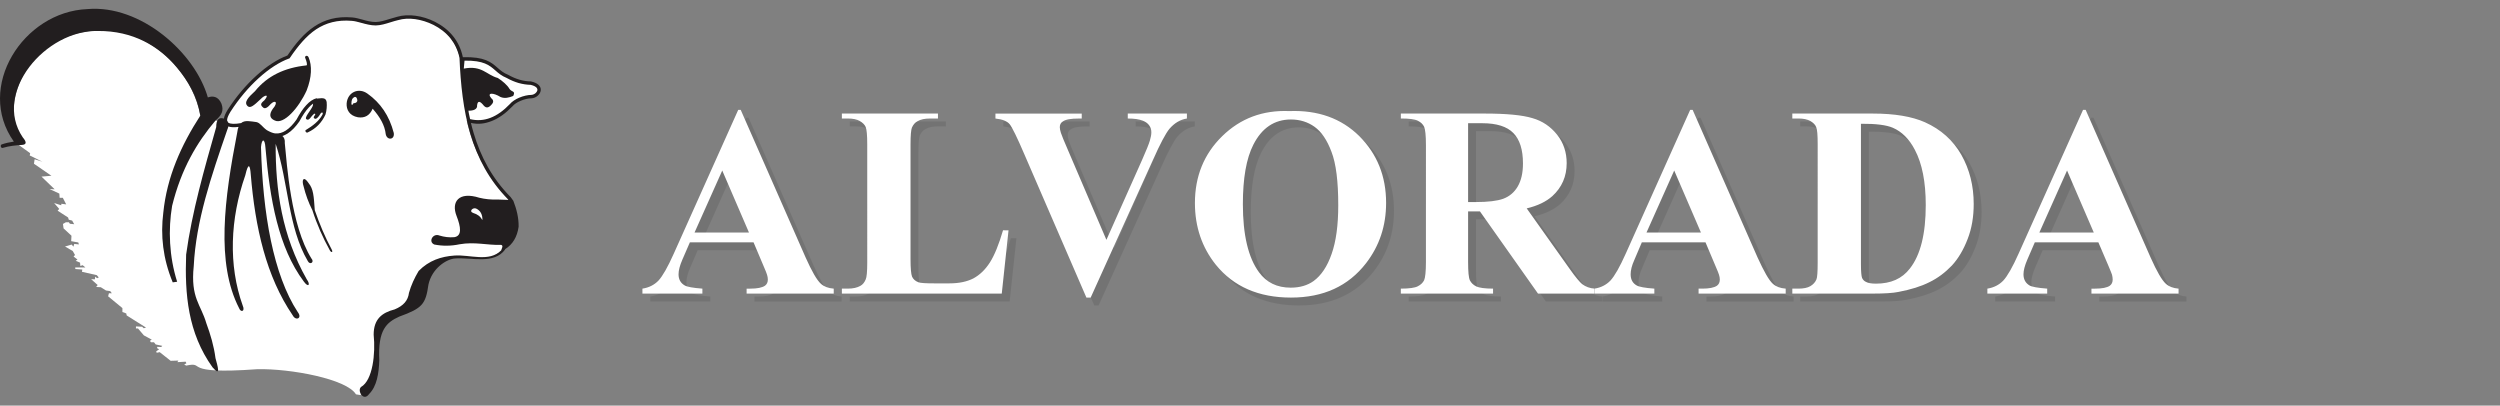 <?xml version="1.0" encoding="utf-8"?>
<!-- Generator: Adobe Illustrator 16.0.0, SVG Export Plug-In . SVG Version: 6.00 Build 0)  -->
<!DOCTYPE svg PUBLIC "-//W3C//DTD SVG 1.1//EN" "http://www.w3.org/Graphics/SVG/1.1/DTD/svg11.dtd">
<svg version="1.1" id="Layer_1" xmlns="http://www.w3.org/2000/svg" xmlns:xlink="http://www.w3.org/1999/xlink" x="0px" y="0px"
	 width="256.832px" height="41.667px" viewBox="0 0 256.832 41.667" enable-background="new 0 0 256.832 41.667"
	 xml:space="preserve">
<rect x="0" y="0" width="256.832" height="41.667" fill="#808080" stroke="none"/>
<path opacity="0.1" enable-background="new    " d="M215.911,24.698l-2.747-6.373l-2.847,6.373H215.911z M216.379,25.704h-6.53
	l-0.777,1.798c-0.254,0.595-0.384,1.092-0.384,1.489c0,0.522,0.213,0.904,0.622,1.146c0.242,0.143,0.851,0.255,1.814,0.326v0.51
	h-6.146v-0.51c0.652-0.1,1.203-0.383,1.629-0.821c0.425-0.454,0.963-1.389,1.586-2.79l6.614-14.755h0.269l6.67,15.165
	c0.638,1.431,1.16,2.338,1.571,2.705c0.311,0.284,0.75,0.453,1.304,0.497v0.51h-8.95v-0.51h0.368c0.721,0,1.232-0.101,1.515-0.298
	c0.198-0.144,0.298-0.354,0.298-0.638c0-0.156-0.028-0.324-0.07-0.497c-0.029-0.084-0.155-0.424-0.413-1.02L216.379,25.704z
	 M191.991,13.526v14.43c0,0.765,0.047,1.231,0.114,1.401c0.073,0.17,0.2,0.313,0.368,0.397c0.243,0.141,0.596,0.197,1.063,0.197
	c1.529,0,2.677-0.509,3.484-1.557c1.091-1.388,1.629-3.569,1.629-6.516c0-2.364-0.369-4.262-1.121-5.678
	c-0.581-1.119-1.344-1.869-2.266-2.266C194.599,13.653,193.522,13.513,191.991,13.526z M184.941,30.972v-0.51h0.623
	c0.524,0,0.948-0.085,1.23-0.255c0.286-0.169,0.499-0.396,0.625-0.694c0.084-0.183,0.127-0.764,0.127-1.713V15.635
	c0-0.948-0.043-1.529-0.156-1.77c-0.084-0.241-0.293-0.439-0.594-0.624c-0.312-0.17-0.722-0.256-1.231-0.256h-0.624v-0.509h8.286
	c2.209,0,3.992,0.297,5.338,0.891c1.643,0.738,2.889,1.854,3.738,3.342c0.849,1.501,1.272,3.188,1.272,5.057
	c0,1.302-0.196,2.506-0.622,3.596c-0.424,1.106-0.962,2.012-1.614,2.719c-0.68,0.71-1.432,1.289-2.309,1.715
	c-0.864,0.438-1.925,0.763-3.187,1.004c-0.553,0.113-1.43,0.172-2.618,0.172H184.941L184.941,30.972z M175.552,24.698h-5.595
	l2.848-6.373L175.552,24.698z M176.02,25.704l0.975,2.309c0.254,0.594,0.397,0.934,0.412,1.02c0.055,0.171,0.085,0.339,0.085,0.495
	c0,0.283-0.1,0.496-0.298,0.639c-0.297,0.197-0.794,0.296-1.515,0.296h-0.368v0.511h8.95v-0.511
	c-0.566-0.041-1.007-0.212-1.318-0.496c-0.411-0.367-0.919-1.274-1.572-2.704l-6.67-15.165h-0.254l-6.613,14.755
	c-0.624,1.4-1.161,2.336-1.588,2.789c-0.423,0.438-0.975,0.723-1.641,0.821v0.511h6.161v-0.511
	c-0.964-0.069-1.573-0.184-1.813-0.326c-0.425-0.24-0.622-0.623-0.622-1.146c0-0.397,0.113-0.895,0.383-1.488l0.763-1.798
	L176.02,25.704L176.02,25.704z M151.632,13.469v8.101h0.78c1.261,0,2.209-0.114,2.831-0.34c0.638-0.241,1.133-0.652,1.487-1.26
	c0.355-0.609,0.538-1.387,0.538-2.365c0-1.416-0.325-2.451-0.99-3.129c-0.652-0.667-1.716-1.006-3.186-1.006L151.632,13.469
	L151.632,13.469z M151.632,22.531v5.184c0,1.007,0.059,1.643,0.186,1.898c0.128,0.253,0.34,0.467,0.649,0.623
	c0.313,0.142,0.88,0.227,1.729,0.227v0.51h-9.474v-0.51c0.864,0,1.445-0.084,1.743-0.242c0.311-0.155,0.522-0.368,0.65-0.622
	c0.114-0.255,0.185-0.877,0.185-1.884V15.721c0-1.005-0.07-1.629-0.185-1.884c-0.128-0.27-0.34-0.468-0.65-0.625
	c-0.312-0.154-0.893-0.227-1.743-0.227v-0.509h8.612c2.237,0,3.864,0.155,4.897,0.467c1.048,0.297,1.884,0.878,2.551,1.713
	c0.65,0.822,0.977,1.799,0.977,2.917c0,1.361-0.494,2.492-1.474,3.386c-0.637,0.565-1.499,0.989-2.633,1.26l4.446,6.258
	c0.58,0.823,1.006,1.318,1.246,1.517c0.369,0.284,0.806,0.438,1.289,0.465v0.513h-5.821l-5.962-8.442L151.632,22.531L151.632,22.531
	z M133.436,13.085c-1.7,0-2.988,0.865-3.866,2.592c-0.722,1.416-1.075,3.456-1.075,6.104c0,3.158,0.552,5.494,1.655,6.994
	c0.779,1.063,1.855,1.586,3.258,1.586c0.935,0,1.713-0.227,2.352-0.68c0.792-0.579,1.415-1.515,1.854-2.789
	c0.454-1.276,0.68-2.946,0.68-4.998c0-2.45-0.226-4.277-0.694-5.482c-0.453-1.217-1.033-2.066-1.741-2.576
	C135.165,13.341,134.342,13.085,133.436,13.085z M133.266,12.222c2.946-0.113,5.34,0.75,7.18,2.563
	c1.841,1.84,2.762,4.121,2.762,6.869c0,2.351-0.681,4.403-2.054,6.189c-1.827,2.363-4.39,3.538-7.718,3.538
	c-3.314,0-5.891-1.116-7.717-3.369c-1.431-1.784-2.153-3.908-2.153-6.345c0-2.747,0.936-5.042,2.805-6.869
	C128.239,12.973,130.534,12.11,133.266,12.222z M122.746,12.478h-6.076v0.509c0.652,0,1.175,0.071,1.558,0.227
	c0.283,0.114,0.495,0.27,0.637,0.468c0.156,0.212,0.227,0.453,0.227,0.722c0,0.24-0.057,0.54-0.156,0.865
	c-0.1,0.34-0.368,1.004-0.807,1.997l-3.653,8.186l-3.937-9.191c-0.425-0.977-0.666-1.572-0.737-1.798
	c-0.07-0.227-0.114-0.425-0.114-0.581c0-0.27,0.1-0.467,0.313-0.594c0.297-0.213,0.835-0.299,1.643-0.299h0.297v-0.509h-8.865v0.509
	c0.708,0.071,1.204,0.27,1.458,0.58c0.255,0.313,0.765,1.346,1.529,3.131l6.358,14.683h0.439l6.387-14.117
	c0.751-1.686,1.316-2.749,1.7-3.216c0.523-0.608,1.132-0.962,1.799-1.061V12.478z M104.42,24.471l-0.695,6.501H87.299v-0.51h0.608
	c0.539,0,0.964-0.1,1.289-0.283c0.241-0.128,0.425-0.355,0.553-0.668c0.099-0.21,0.156-0.777,0.156-1.712V15.635
	c0-0.948-0.057-1.529-0.156-1.77c-0.1-0.241-0.298-0.439-0.61-0.624c-0.296-0.17-0.708-0.256-1.232-0.256h-0.608v-0.509h9.871v0.509
	h-0.807c-0.54,0-0.978,0.086-1.303,0.284c-0.242,0.127-0.426,0.339-0.568,0.651c-0.085,0.212-0.141,0.793-0.141,1.714v11.782
	c0,0.948,0.056,1.558,0.155,1.813c0.114,0.254,0.325,0.452,0.651,0.58c0.227,0.084,0.779,0.113,1.643,0.113h1.543
	c0.978,0,1.799-0.171,2.464-0.51c0.651-0.354,1.218-0.892,1.7-1.643c0.468-0.737,0.921-1.841,1.345-3.3H104.42z M77.754,24.698
	l-2.747-6.373l-2.847,6.373H77.754z M78.223,25.704H71.68l-0.779,1.798c-0.255,0.595-0.382,1.092-0.382,1.489
	c0,0.522,0.212,0.904,0.636,1.146c0.241,0.143,0.85,0.255,1.813,0.326v0.51h-6.16v-0.51c0.665-0.1,1.217-0.383,1.643-0.821
	c0.424-0.454,0.962-1.389,1.585-2.79l6.614-14.755h0.254l6.67,15.165c0.638,1.431,1.162,2.338,1.572,2.705
	c0.311,0.284,0.75,0.453,1.316,0.497v0.51h-8.95v-0.51h0.369c0.722,0,1.218-0.101,1.515-0.298c0.198-0.144,0.298-0.354,0.298-0.638
	c0-0.156-0.028-0.324-0.084-0.497c-0.015-0.084-0.155-0.424-0.41-1.02L78.223,25.704z"/>
<path fill="#FFFFFF" d="M215.1,23.888l-2.747-6.374l-2.847,6.374H215.1z M215.569,24.893h-6.53l-0.777,1.798
	c-0.254,0.595-0.384,1.092-0.384,1.489c0,0.522,0.213,0.904,0.622,1.146c0.242,0.143,0.851,0.255,1.814,0.326v0.51h-6.146v-0.51
	c0.652-0.1,1.204-0.383,1.629-0.821c0.425-0.454,0.963-1.389,1.586-2.79l6.614-14.755h0.269l6.67,15.165
	c0.638,1.431,1.16,2.338,1.571,2.705c0.311,0.284,0.751,0.453,1.304,0.497v0.51h-8.95v-0.51h0.369c0.72,0,1.231-0.101,1.514-0.298
	c0.198-0.144,0.298-0.354,0.298-0.638c0-0.156-0.028-0.324-0.07-0.497c-0.029-0.084-0.155-0.424-0.413-1.02L215.569,24.893z
	 M191.18,12.715v14.43c0,0.765,0.047,1.231,0.114,1.401c0.073,0.17,0.2,0.313,0.368,0.397c0.243,0.141,0.596,0.197,1.063,0.197
	c1.529,0,2.677-0.509,3.484-1.557c1.091-1.388,1.629-3.569,1.629-6.516c0-2.364-0.369-4.262-1.121-5.678
	c-0.581-1.119-1.344-1.869-2.266-2.266C193.789,12.842,192.711,12.702,191.18,12.715z M184.13,30.162v-0.51h0.623
	c0.524,0,0.949-0.085,1.23-0.255c0.286-0.169,0.499-0.396,0.625-0.694c0.084-0.183,0.127-0.764,0.127-1.713V14.825
	c0-0.948-0.043-1.529-0.156-1.77c-0.084-0.241-0.293-0.439-0.594-0.624c-0.312-0.17-0.722-0.256-1.231-0.256h-0.624v-0.508h8.286
	c2.209,0,3.992,0.297,5.338,0.892c1.643,0.738,2.889,1.854,3.738,3.342c0.849,1.501,1.272,3.187,1.272,5.057
	c0,1.301-0.196,2.504-0.622,3.595c-0.424,1.105-0.962,2.011-1.614,2.72c-0.68,0.708-1.432,1.289-2.309,1.714
	c-0.864,0.438-1.925,0.764-3.187,1.004c-0.553,0.114-1.43,0.171-2.618,0.171H184.13z M174.742,23.888h-5.595l2.848-6.374
	L174.742,23.888z M175.209,24.893l0.975,2.309c0.254,0.594,0.397,0.934,0.412,1.02c0.055,0.171,0.085,0.339,0.085,0.495
	c0,0.284-0.1,0.496-0.298,0.639c-0.296,0.197-0.794,0.296-1.515,0.296H174.5v0.511h8.95v-0.511
	c-0.566-0.041-1.006-0.212-1.318-0.496c-0.41-0.367-0.919-1.274-1.572-2.704l-6.67-15.165h-0.254l-6.613,14.755
	c-0.624,1.4-1.161,2.336-1.587,2.789c-0.424,0.438-0.976,0.723-1.642,0.821v0.511h6.161v-0.511
	c-0.964-0.069-1.573-0.184-1.813-0.326c-0.425-0.24-0.622-0.623-0.622-1.146c0-0.397,0.113-0.895,0.383-1.488l0.763-1.798
	L175.209,24.893L175.209,24.893z M150.822,12.658v8.1h0.78c1.261,0,2.209-0.113,2.832-0.339c0.637-0.241,1.132-0.652,1.486-1.26
	c0.355-0.609,0.538-1.387,0.538-2.365c0-1.416-0.325-2.451-0.99-3.129c-0.652-0.667-1.715-1.006-3.186-1.006L150.822,12.658
	L150.822,12.658z M150.822,21.72v5.184c0,1.007,0.059,1.643,0.186,1.898c0.128,0.253,0.34,0.467,0.649,0.623
	c0.313,0.142,0.88,0.227,1.729,0.227v0.51h-9.474v-0.51c0.864,0,1.445-0.084,1.743-0.242c0.311-0.154,0.522-0.368,0.65-0.622
	c0.114-0.255,0.185-0.877,0.185-1.884V14.91c0-1.005-0.07-1.629-0.185-1.884c-0.128-0.27-0.34-0.468-0.65-0.625
	c-0.312-0.154-0.893-0.227-1.743-0.227v-0.508h8.612c2.237,0,3.864,0.155,4.897,0.468c1.048,0.297,1.884,0.877,2.551,1.713
	c0.65,0.822,0.977,1.799,0.977,2.917c0,1.361-0.494,2.492-1.474,3.385c-0.637,0.566-1.499,0.99-2.633,1.259l4.446,6.259
	c0.58,0.822,1.006,1.318,1.246,1.516c0.369,0.284,0.806,0.438,1.289,0.467v0.511h-5.821l-5.962-8.441H150.822L150.822,21.72z
	 M132.625,12.275c-1.699,0-2.988,0.865-3.866,2.592c-0.722,1.416-1.075,3.456-1.075,6.104c0,3.159,0.552,5.495,1.655,6.995
	c0.779,1.063,1.855,1.586,3.258,1.586c0.935,0,1.713-0.227,2.352-0.68c0.792-0.579,1.415-1.515,1.854-2.789
	c0.454-1.276,0.68-2.946,0.68-4.999c0-2.45-0.226-4.277-0.694-5.482c-0.453-1.217-1.033-2.066-1.741-2.576
	C134.354,12.53,133.532,12.275,132.625,12.275z M132.456,11.412c2.946-0.113,5.34,0.75,7.18,2.563
	c1.841,1.84,2.762,4.121,2.762,6.869c0,2.35-0.681,4.403-2.054,6.189c-1.827,2.363-4.39,3.538-7.718,3.538
	c-3.314,0-5.891-1.116-7.717-3.369c-1.431-1.784-2.152-3.908-2.152-6.344c0-2.748,0.935-5.042,2.804-6.869
	C127.428,12.162,129.723,11.299,132.456,11.412z M121.935,11.667h-6.076v0.509c0.652,0,1.175,0.071,1.558,0.227
	c0.283,0.114,0.495,0.27,0.637,0.468c0.156,0.212,0.228,0.453,0.228,0.722c0,0.24-0.057,0.54-0.156,0.865
	c-0.1,0.34-0.368,1.005-0.808,1.997l-3.653,8.186l-3.937-9.191c-0.425-0.977-0.666-1.572-0.737-1.798
	c-0.07-0.227-0.114-0.425-0.114-0.581c0-0.27,0.101-0.467,0.313-0.594c0.297-0.213,0.835-0.299,1.643-0.299h0.297v-0.509h-8.865
	v0.509c0.708,0.071,1.204,0.27,1.459,0.58c0.254,0.313,0.765,1.346,1.528,3.131l6.358,14.683h0.439l6.387-14.117
	c0.751-1.686,1.317-2.748,1.7-3.216c0.523-0.609,1.132-0.963,1.799-1.062V11.667z M103.609,23.661l-0.695,6.501H86.488v-0.51h0.608
	c0.539,0,0.964-0.1,1.289-0.283c0.241-0.128,0.425-0.355,0.553-0.668c0.099-0.21,0.156-0.777,0.156-1.712V14.825
	c0-0.948-0.057-1.529-0.156-1.77c-0.1-0.241-0.298-0.439-0.61-0.624c-0.296-0.17-0.708-0.256-1.232-0.256h-0.608v-0.508h9.871v0.509
	h-0.807c-0.54,0-0.978,0.086-1.303,0.284c-0.242,0.127-0.425,0.339-0.567,0.651c-0.085,0.212-0.141,0.793-0.141,1.714v11.781
	c0,0.948,0.056,1.559,0.156,1.813c0.113,0.254,0.325,0.453,0.651,0.58c0.227,0.084,0.779,0.113,1.643,0.113h1.543
	c0.978,0,1.799-0.171,2.464-0.51c0.651-0.354,1.218-0.891,1.7-1.643c0.468-0.736,0.921-1.842,1.345-3.3L103.609,23.661
	L103.609,23.661z M76.944,23.888l-2.747-6.374l-2.847,6.374H76.944z M77.413,24.893h-6.543l-0.779,1.798
	c-0.255,0.595-0.382,1.092-0.382,1.489c0,0.522,0.212,0.904,0.636,1.146c0.241,0.143,0.851,0.255,1.813,0.326v0.51h-6.16v-0.51
	c0.665-0.1,1.217-0.383,1.643-0.821c0.424-0.454,0.962-1.389,1.585-2.79l6.614-14.755h0.255l6.669,15.165
	c0.638,1.431,1.162,2.338,1.572,2.705c0.311,0.284,0.75,0.453,1.316,0.497v0.51h-8.95v-0.51h0.369c0.722,0,1.218-0.101,1.514-0.298
	c0.198-0.144,0.298-0.354,0.298-0.638c0-0.156-0.028-0.324-0.084-0.497c-0.015-0.084-0.155-0.424-0.41-1.02L77.413,24.893z"/>
<path fill="#FFFFFF" d="M20.58,11.878C19.584,6.519,14.081,2.136,8.822,3.27C3.797,3.981-0.12,9.057,1.945,14.907l1.153,0.831
	l-0.044,0.233l1.303,0.643l-0.8-0.252l-0.069,0.46l1.795,1.234l-1.02,0.088l1.354,1.304l-0.529-0.025l1.008,0.465l0.031,0.429
	l0.328,0.006l0.346,0.674l-0.498-0.063l-0.006,0.157l-0.736-0.233l0.522,0.604l-0.164,0.183l1.077,0.698l0.069,0.228l0.346,0.089
	l0.214,0.377l-0.447-0.051l-0.101-0.15H6.763l-0.295,0.17l0.063,0.459l0.812,0.75l-0.031,0.561l0.73,0.133l0.063,0.201l-0.479-0.05
	l-0.082,0.282l-0.183-0.219l-0.68,0.201l0.793,0.465l0.233,0.41l-0.15,0.151l0.403,0.313l-0.183,0.133l0.447,0.183l0.031,0.347
	l0.233-0.082l0.283,0.231H7.727l0.013,0.164l0.718,0.05L8.42,27.923l1.524,0.346l0.201,0.232l-0.164,0.082l-0.202-0.164
	l-0.031,0.277l-0.384-0.013l0.668,0.599L9.88,29.479l0.479,0.03l0.529,0.334l0.435,0.064l0.164,0.221H11.19l-0.082,0.314
	l1.467,1.209v0.403l0.396,0.146l0.044,0.207L15,33.654l-0.233,0.069l-0.164-0.158l-0.636-0.03v0.207h0.208l0.604,0.711l0.813,0.441
	l-0.189,0.12l0.101,0.146h0.315l0.176,0.225l0.68,0.146l-0.12,0.119l-0.416-0.02l0.019,0.152l0.189,0.1l-0.296,0.209l0.044,0.15
	l0.315-0.063l1.121,0.888l0.8-0.024l-0.113,0.164l0.856-0.051l0.076,0.163l-0.227,0.132l0.208,0.107
	c2.135-0.447-0.73,0.957,7.305,0.371c3.445-0.075,9.207,1.015,10.132,2.583l0.46,0.073l0.711-0.854l0.914-2.129l0.088-3.985
	l1.977-1.424l2.242-1.787l0.963-2.93l2.11-1.059h1.373l1.605,0.184l1.329-0.133l1.196-0.598l1.096-1.927l-0.409-3.483
	c-2.475-2.783-3.703-5.428-4.282-8.123c0.825,0.17,1.637,0.195,2.43-0.013c1.946-0.863,2.361-2.323,3.885-2.317
	c1.858-0.428,1.078-1.423,0.057-1.499c-1.404-0.138-2.525-0.705-3.873-1.852c-0.768-0.498-1.933-0.699-3.148-0.579
	c-0.58-2.475-2.211-3.829-4.768-4.226c-1.524-0.239-2.84,0.655-3.791,0.68c-0.913,0.006-1.511-0.227-2.292-0.416
	c-0.958-0.227-2.991-0.12-4.358,1.026c-0.844,0.705-1.581,1.776-2.456,2.708c-2.941,0.988-7.4,6.272-6.373,6.87L20.58,11.878z"/>
<path fill="#221E1F" d="M1.423,14.548c-0.428,0.057-0.85,0.151-1.253,0.29c-0.189,0.082-0.063,0.435,0.126,0.352
	c0.674-0.201,1.284-0.257,1.964-0.302c0.454-0.038,0.517-0.258,0.076-0.781C-0.769,9.51,4.679,3.062,10.076,3.182
	c3.564-0.019,6.247,1.536,8.085,3.747c1.184,1.41,2.091,2.978,2.418,4.949c-1.965,3.042-3.432,6.285-3.804,9.981
	c-0.29,2.311-0.05,4.686,0.97,7.148l0.454-0.063c-0.825-2.601-0.926-5.364-0.517-7.795c0.945-3.829,2.557-6.518,4.446-8.753
	c0.642-0.573,0.881-0.995,0.629-1.732c-0.346-0.806-0.932-0.825-1.404-0.655c-1.329-4.628-6.927-9.553-12.375-9.075
	C2.386,1.198-2.551,8.956,1.423,14.548z"/>
<path fill="#221E1F" d="M31.379,6.015c-0.151-0.264,0.195-0.41,0.321-0.132c0.372,0.863,0.334,2.059-0.201,3.419
	c-0.794,1.757-2.361,3.558-3.293,3.067c-0.542-0.239-0.549-0.655-0.189-1.178c0.592-0.674,0.277-0.97-0.195-0.517
	c-0.334,0.391-0.611,0.548-0.794,0.365c-0.39-0.314-0.138-0.497,0.145-0.749c0.548-0.655,0.006-0.542-0.384-0.12
	c-0.744,0.705-1.071,0.97-1.342,0.737c-0.41-0.378-0.006-0.85,0.769-1.563c1.253-1.543,3.022-2.393,5.264-2.626
	C31.613,6.708,31.48,6.254,31.379,6.015z"/>
<path fill="#221E1F" d="M36.304,10.612c0.303-0.019,0.404-0.145,0.41-0.315c-0.044-0.252-0.133-0.365-0.271-0.34
	c-0.309,0.146-0.328,0.372-0.341,0.661C36.096,10.857,36.248,10.789,36.304,10.612z M39.629,13.792
	c-0.095-0.919-0.604-1.788-1.347-2.625c-0.296,0.692-0.794,0.982-1.505,0.882c-0.876-0.158-1.209-0.781-1.165-1.436
	c0.095-1.133,1.228-1.662,2.147-0.989c1.316,0.932,2.235,2.254,2.695,4.037C40.561,14.384,39.761,14.441,39.629,13.792z"/>
<path fill="#221E1F" d="M32.337,21.593c0.485,1.412,1.051,2.753,1.712,3.986c0.233,0.404-0.05,0.397-0.188,0.096
	c-0.68-1.229-1.297-2.607-1.77-4.082c-0.41-0.804-0.693-1.611-0.894-2.417c-0.246-0.743,0.012-1.133,0.51-0.358
	C32.198,19.409,32.236,20.14,32.337,21.593z"/>
<path fill="#221E1F" d="M49.561,22.608c-0.234-0.396-0.492-0.586-0.964-0.735c-0.459-0.166,0-0.605,0.334-0.441
	C49.365,21.645,49.573,22.042,49.561,22.608z M47.646,7.048l0.075-0.818c1.984-0.032,2.57,0.484,3.162,1.001
	c0.321,0.284,0.648,0.567,1.177,0.781c0.403,0.227,0.813,0.396,1.222,0.517C53.69,8.641,54.1,8.704,54.51,8.717
	c0.252,0.057,0.44,0.139,0.561,0.239c0.101,0.088,0.145,0.189,0.138,0.29c-0.013,0.113-0.094,0.239-0.214,0.34
	c-0.113,0.088-0.258,0.157-0.428,0.164c-0.321,0-0.8,0.101-1.241,0.29c-0.372,0.164-0.724,0.384-0.951,0.655
	c-0.636,0.661-1.303,1.153-2.009,1.417c-0.655,0.246-1.341,0.303-2.072,0.126l-0.138-0.643l-0.032-0.226
	c0.473,0.019,0.938-0.132,0.888-0.542c0.063-0.554,0.334-0.422,0.693,0.031c0.246,0.271,0.498,0.221,0.774-0.094
	c0.265-0.265,0.227-0.485-0.012-0.674c-0.498-0.604,0.214-0.585,0.951-0.126c0.434,0.183,0.869,0.069,1.304-0.107
	c0.283-0.56-0.176-0.359-0.41-0.768c-0.169-0.309-0.698-0.787-1.171-1.077C49.969,7.697,49.516,6.683,47.646,7.048z M23.351,13.326
	c0.05-0.119,0.088-0.232,0.107-0.333c0.258,0.088,0.611,0.101,1.045,0.044c-0.057,0.145-0.101,0.328-0.126,0.542
	c-1.335,6.858-2.204,13.438,0.188,18.086c0.17,0.459,0.643,0.34,0.372-0.266c-1.493-4.162-1.297-8.929,0.264-13.394
	c0.321-1.385,0.491-1.045,0.561-0.076c0.454,5.429,1.568,10.454,4.32,14.483c0.308,0.58,1.001,0.289,0.51-0.347
	c-2.513-3.829-3.602-10.133-3.778-16.952c0.07-0.876,0.391-0.938,0.454,0.037c0.453,5.322,1.328,10.277,3.942,13.771
	c0.484,0.675,0.711,0.322,0.303-0.227c-2.551-4.496-3.218-9.175-3.193-13.917c1.322,3.955,1.26,8.583,3.3,12.041
	c0.22,0.446,0.718,0.119,0.377-0.258c-2.128-3.433-2.519-9.679-2.739-11.858c0.025-0.334-0.057-0.573-0.246-0.73
	c0.183-0.063,0.359-0.145,0.529-0.251c0.454-0.291,0.856-0.731,1.203-1.229l0.006-0.007l0.006-0.012
	c0.328-0.61,0.649-1.089,0.964-1.429c0.151-0.164,0.295-0.302,0.447-0.403l-0.032,0.233c-0.201,0.498-0.982,1.272-0.61,1.398
	c0.239,0.145,0.44-0.333,0.661-0.498c0.101-0.169,0.277-0.082,0.17,0.044c-0.189,0.233-0.164,0.365,0.081,0.391
	c0.164-0.057,0.328-0.258,0.498-0.548c0.132-0.183,0.315-0.113,0.176,0.145c-0.377,0.673-1.001,1.127-1.637,1.517
	c-0.227,0.063-0.019,0.403,0.163,0.271c0.819-0.384,1.417-0.989,1.802-1.833c0.126-0.435,0.157-0.863,0.12-1.278
	c-0.083-0.428-0.341-0.428-0.951-0.359l-0.057,0.007l-0.013-0.044c-0.371,0.095-0.73,0.334-1.076,0.718
	c-0.34,0.359-0.667,0.863-1.008,1.493c-0.328,0.46-0.693,0.863-1.102,1.121c-0.334,0.214-0.699,0.327-1.083,0.29
	c-0.283-0.038-0.573-0.176-0.863-0.34c-0.466-0.333-0.667-0.736-1.052-0.824c-0.624-0.082-1.209-0.227-1.581,0.1
	c-0.643,0.114-1.102,0.107-1.316-0.043l-0.013-0.006c-0.025-0.069-0.063-0.132-0.107-0.189c-0.032-0.195,0.076-0.498,0.34-0.926
	c0.856-1.329,1.864-2.519,2.91-3.463c1.039-0.944,2.122-1.65,3.117-2.008l0.05-0.019l0.032-0.051
	c0.837-1.234,1.688-2.254,2.694-2.928c1.008-0.661,2.18-0.995,3.672-0.869c0.309,0.025,0.636,0.113,0.977,0.208
	c0.466,0.126,0.951,0.264,1.473,0.264h0.006c0.517-0.012,1.001-0.164,1.499-0.321c0.265-0.082,0.529-0.164,0.794-0.227h0.006
	c0.522-0.157,1.121-0.183,1.738-0.101c0.63,0.088,1.278,0.29,1.896,0.598c0.648,0.328,1.266,0.787,1.757,1.405
	c0.416,0.529,0.737,1.178,0.907,1.971c0.113,2.708,0.384,5.353,1.114,7.815c0.737,2.48,1.934,4.767,3.892,6.744l0.019,0.038
	c-0.365-0.031-0.724-0.006-1.089-0.038c-0.68,0.026-1.316-0.038-1.895-0.182c-2.129-0.674-2.897,0.428-2.35,1.846
	c0.46,1.178,0.58,2.071-0.22,2.203c-0.536,0.051-1.04-0.019-1.537-0.17c-0.661-0.271-1.178,0.643-0.522,0.926
	c0.863,0.17,1.731,0.158,2.594-0.025c1.568-0.277,2.846,0.107,4.275,0.063c0.252,0.07,0.063,0.348,0,0.562
	c-1.221,1.253-3.249,0.409-4.81,0.534c-1.348,0.096-2.602,0.498-3.666,1.582c-0.428,0.718-0.775,1.461-0.995,2.248
	c-0.095,0.787-0.567,1.328-1.467,1.699c-1.322,0.342-2.16,1.002-2.16,2.603c0.201,1.938-0.095,4.679-1.292,5.364
	c-0.434,0.365,0.24,1.563,0.825,0.726c0.793-0.787,1.001-2.108,1.045-3.464c-0.157-3.124,0.737-3.893,2.059-4.49
	c2.361-0.855,2.708-1.266,2.991-3.287c0.365-1.688,1.877-2.639,2.758-2.683c1.656-0.126,3.967,0.644,5.12-0.919v-0.038
	c0.763-0.474,1.241-1.247,1.386-2.306c0.013-0.906-0.201-1.787-0.542-2.657l-0.277-0.384c-1.915-1.927-3.086-4.162-3.804-6.587
	c-0.101-0.34-0.195-0.687-0.277-1.033c0.763,0.17,1.405,0.082,2.104-0.183c0.763-0.29,1.473-0.813,2.147-1.512l0.013-0.012
	c0.189-0.227,0.492-0.416,0.819-0.554c0.403-0.176,0.831-0.271,1.108-0.264h0.006c0.252-0.013,0.472-0.108,0.636-0.246
	c0.195-0.157,0.321-0.372,0.34-0.573c0.024-0.22-0.063-0.428-0.258-0.592c-0.164-0.139-0.41-0.252-0.73-0.321l-0.013-0.007h-0.019
	c-0.384-0.006-0.774-0.063-1.159-0.176c-0.384-0.114-0.768-0.277-1.152-0.491L52.211,7.69l-0.012-0.007
	c-0.479-0.188-0.781-0.453-1.084-0.718c-0.654-0.573-1.316-1.152-3.558-1.089h-0.006c-0.182-0.857-0.529-1.556-0.976-2.122
	c-0.523-0.668-1.185-1.153-1.877-1.506c-0.648-0.327-1.335-0.541-2.002-0.629c-0.662-0.094-1.304-0.063-1.877,0.101
	c-0.276,0.07-0.548,0.151-0.812,0.233c-0.479,0.151-0.945,0.296-1.404,0.309c-0.472,0-0.938-0.126-1.379-0.252
	c-0.358-0.094-0.705-0.195-1.045-0.22c-1.581-0.132-2.821,0.22-3.885,0.932c-1.045,0.693-1.915,1.726-2.764,2.979
	c-1.021,0.378-2.123,1.096-3.174,2.053c-1.077,0.97-2.104,2.185-2.972,3.533c-0.221,0.358-0.346,0.655-0.384,0.895
	c-0.529-0.164-0.787,0.126-0.787,0.869c-1.228,4.333-2.487,8.691-3.092,13.105c-0.145,4.055,0.17,8.028,2.708,11.574
	c0.907,1.059,0.516-0.145,0.308-0.938c-0.164-1.26-0.516-2.432-0.938-3.578c-0.561-1.939-1.638-2.6-1.297-5.868
	C20.132,22.716,21.682,18.156,23.351,13.326z"/>
</svg>
